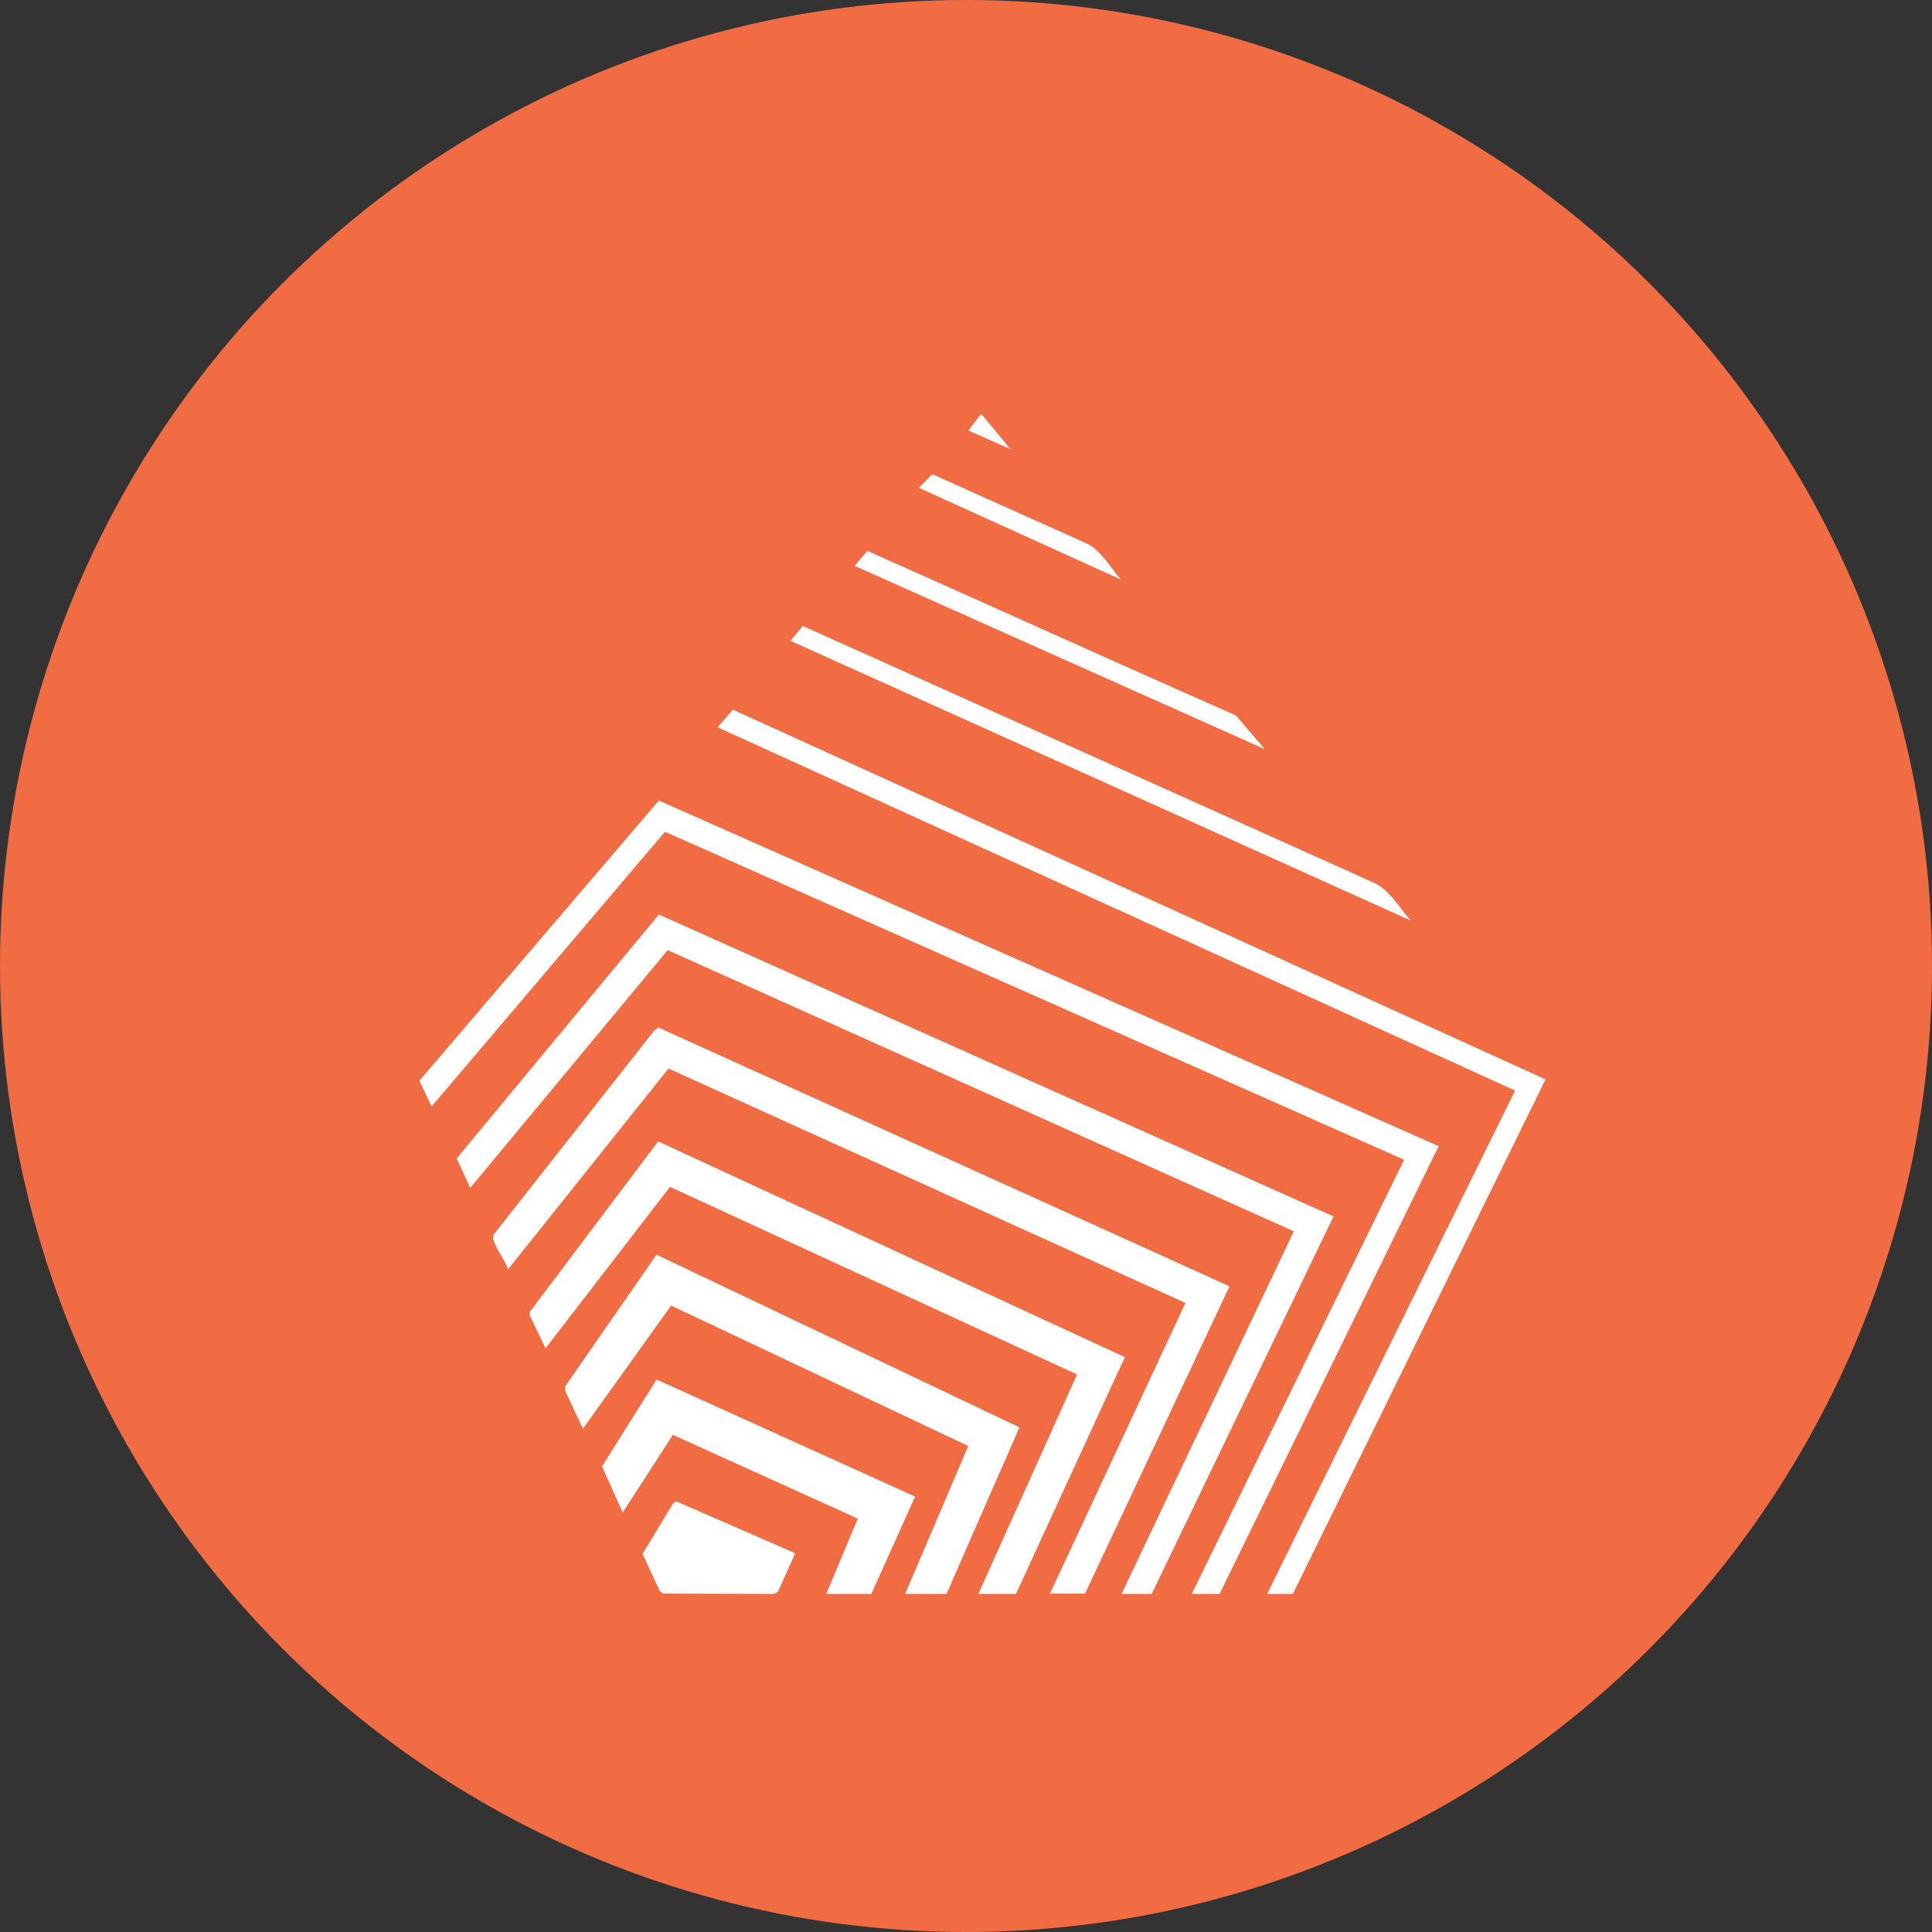 <svg width="70" height="70" viewBox="0 0 70 70" fill="none" xmlns="http://www.w3.org/2000/svg">
<rect x="0" y="0" width="70" height="70" fill="#333333" stroke="none"/>
<circle cx="35" cy="35" r="35" fill="#F16B43"/>
<path d="M35.578 15.02L36.61 16.273L35.086 15.597L35.528 15.02H35.578Z" fill="white"/>
<path d="M43.179 57.751L50.873 42.02L24.093 30.136L15.638 40.09L15.195 39.156L23.872 29.005L52.126 41.528L44.187 57.751H43.179Z" fill="white"/>
<path d="M40.635 57.751L46.878 44.613L24.191 34.425L17.038 43.04L16.547 41.971L23.872 33.135L48.316 44.073L41.729 57.751H40.635Z" fill="white"/>
<path d="M38.035 57.752L42.951 47.207L24.221 38.715L18.408 45.99C18.297 45.658 17.929 45.191 17.867 44.872C17.867 44.81 17.867 44.773 17.892 44.724L23.705 37.338L23.852 37.227L44.548 46.605L39.313 57.739H38.01L38.035 57.752Z" fill="white"/>
<path d="M35.447 57.75L39.023 49.799L24.276 43.002L19.765 48.852L19.188 47.648L19.2 47.525L23.845 41.355L40.756 49.172L36.811 57.75H35.447Z" fill="white"/>
<path d="M46.843 57.751H45.91L54.893 39.513L26 26.351L26.553 25.712L55.999 39.108L46.843 57.751Z" fill="white"/>
<path d="M32.795 57.75L35.081 52.391L24.316 47.303L21.12 51.765L20.469 50.376V50.241L23.787 45.46L36.937 51.715L34.295 57.75H32.795Z" fill="white"/>
<path d="M29.936 57.751L31.079 55.022L24.381 51.987L22.562 54.801L21.812 53.13L23.791 49.983L33.156 54.223L31.571 57.751H29.936Z" fill="white"/>
<path d="M51.094 33.344L28.641 23.218L29.083 22.677L49.718 31.956C50.32 32.201 50.676 32.853 51.094 33.332V33.344Z" fill="white"/>
<path d="M28.812 56.276L28.185 57.677L28.037 57.751L24.019 57.738L23.896 57.628L23.281 56.3L24.387 54.469L24.498 54.395L28.812 56.276Z" fill="white"/>
<path d="M45.807 27.136L30.961 20.5L31.428 19.959C35.877 21.938 40.313 23.953 44.775 25.919L45.819 27.136H45.807Z" fill="white"/>
<path d="M40.626 21.004L33.289 17.673L33.781 17.182L39.397 19.701C39.901 19.959 40.245 20.574 40.614 21.004H40.626Z" fill="white"/>
</svg>
